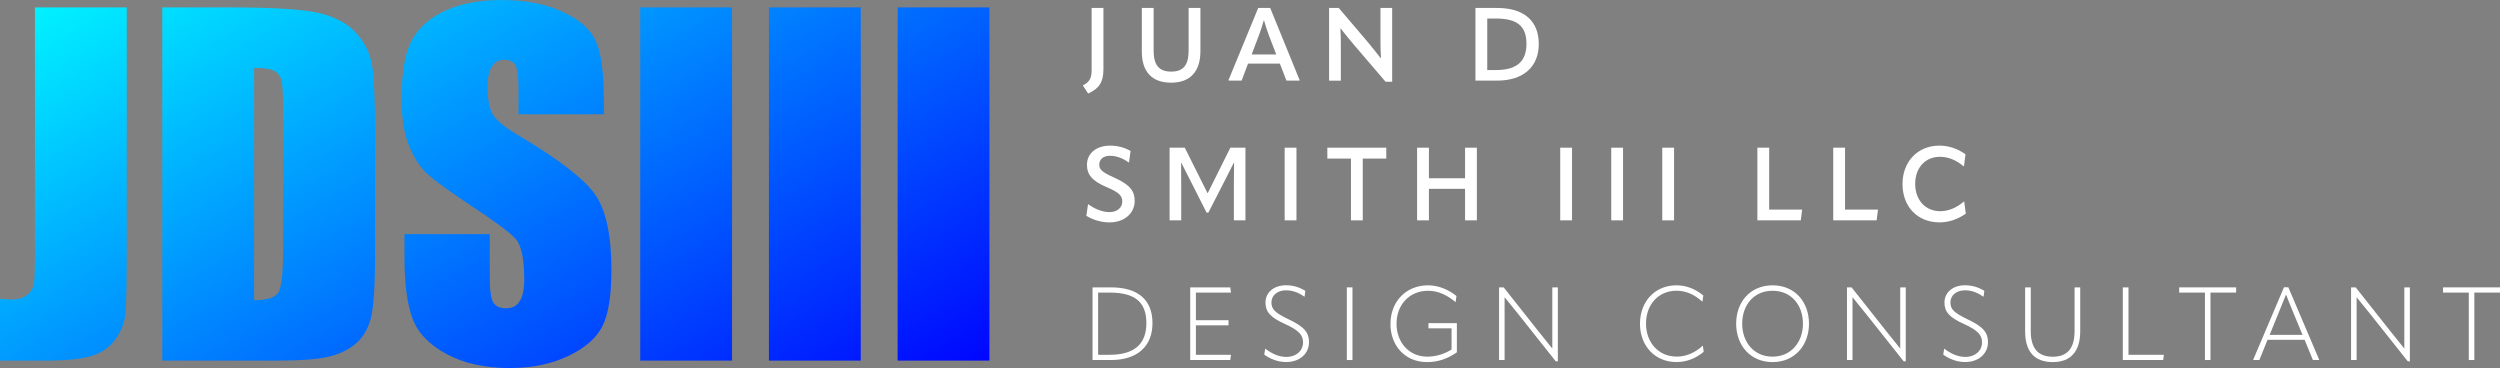 <?xml version="1.0" encoding="UTF-8"?><svg id="Layer_2" xmlns="http://www.w3.org/2000/svg" xmlns:xlink="http://www.w3.org/1999/xlink" viewBox="0 0 546.41 80.43"><rect x="0" y="0" width="546.41" height="80.43" fill="#808080" stroke="none"/><defs><style>.cls-1{fill:url(#linear-gradient);}.cls-1,.cls-2,.cls-3{stroke-width:0px;}.cls-2{fill:none;}.cls-4{clip-path:url(#clippath);}.cls-3{fill:#fff;}</style><clipPath id="clippath"><path class="cls-2" d="M27.7,1.62v51.59c0,7.72-.08,12.69-.24,14.9-.16,2.21-.89,4.2-2.18,5.98-1.29,1.78-3.04,3.01-5.25,3.7-2.21.68-5.53,1.02-9.98,1.02H0v-13.49c1.21.1,2.08.14,2.62.14,1.43,0,2.56-.35,3.39-1.05.83-.7,1.3-1.56,1.43-2.57.13-1.02.19-2.99.19-5.91V1.62h20.07ZM35.47,1.62h15.02c9.69,0,16.25.45,19.67,1.33,3.42.89,6.01,2.35,7.8,4.39,1.78,2.03,2.89,4.3,3.34,6.79.44,2.5.67,7.4.67,14.71v27.03c0,6.93-.33,11.56-.98,13.9-.65,2.34-1.79,4.16-3.41,5.48-1.62,1.32-3.62,2.24-6.01,2.77s-5.98.79-10.78.79h-25.32V1.62ZM55.54,14.83v50.78c2.89,0,4.67-.58,5.34-1.74.67-1.16,1-4.31,1-9.46v-29.99c0-3.5-.11-5.74-.33-6.72-.22-.98-.73-1.71-1.53-2.17-.79-.46-2.29-.69-4.48-.69ZM131.97,24.98h-18.64v-5.72c0-2.67-.24-4.37-.72-5.1-.48-.73-1.27-1.1-2.38-1.1-1.21,0-2.12.49-2.74,1.48-.62.99-.93,2.48-.93,4.48,0,2.58.35,4.52,1.04,5.82.67,1.3,2.56,2.88,5.67,4.72,8.94,5.3,14.56,9.66,16.88,13.06,2.32,3.4,3.48,8.88,3.48,16.45,0,5.5-.64,9.55-1.93,12.16-1.29,2.61-3.77,4.79-7.46,6.56-3.69,1.76-7.98,2.65-12.87,2.65-5.37,0-9.96-1.02-13.75-3.05-3.8-2.03-6.29-4.62-7.46-7.77-1.18-3.15-1.76-7.61-1.76-13.4v-5.05h18.64v9.39c0,2.89.26,4.75.79,5.58.52.83,1.45,1.24,2.79,1.24s2.33-.52,2.98-1.57c.65-1.05.98-2.61.98-4.67,0-4.54-.62-7.52-1.86-8.92-1.27-1.4-4.4-3.73-9.39-7.01-4.99-3.31-8.3-5.71-9.92-7.2-1.62-1.49-2.96-3.56-4.03-6.2-1.07-2.64-1.6-6.01-1.6-10.11,0-5.91.75-10.23,2.26-12.97,1.51-2.73,3.95-4.87,7.32-6.41,3.37-1.54,7.44-2.31,12.21-2.31,5.21,0,9.65.84,13.33,2.53,3.67,1.69,6.1,3.81,7.29,6.37,1.19,2.56,1.79,6.91,1.79,13.04v3.05ZM160,1.62v77.19h-20.07V1.62h20.07ZM188.13,1.62v77.19h-20.07V1.62h20.07ZM216.26,1.62v77.19h-20.07V1.62h20.07Z"/></clipPath><linearGradient id="linear-gradient" x1="62.89" y1="-41.04" x2="155.22" y2="118.88" gradientUnits="userSpaceOnUse"><stop offset="0" stop-color="aqua"/><stop offset="1" stop-color="blue"/></linearGradient></defs><g id="Layer_1-2"><path class="cls-3" d="M238.59,1.74h2.58v13.41c0,2.8-.94,4.22-3.34,5.29l-1.12-1.7.02-.11c1.28-.63,1.86-1.44,1.86-3.25V1.74Z"/><path class="cls-3" d="M249.56,11.23V1.74h2.58v9.31c0,3.19,1.19,4.6,3.84,4.6s3.81-1.41,3.81-4.62V1.74h2.58v9.44c0,4.4-2.18,6.89-6.39,6.89s-6.42-2.36-6.42-6.84Z"/><path class="cls-3" d="M277.62,1.74l6.44,15.79-.09.09h-2.8l-1.44-3.72h-6.95l-1.41,3.72h-2.78l-.09-.09,6.5-15.79h2.62ZM273.56,11.9h5.38l-1.61-4.19c-.38-1.03-.76-2.15-1.05-3.23h-.07c-.29,1.08-.67,2.2-1.05,3.23l-1.59,4.19Z"/><path class="cls-3" d="M290.49,17.62V1.74h2.11l6.24,7.33c.94,1.14,1.88,2.29,2.92,3.63h.07c-.09-1.35-.11-2.6-.11-4.17V1.74h2.56v16.13h-1.44l-6.89-8.05c-.94-1.1-1.88-2.24-2.94-3.61h-.04c.09,1.37.09,2.67.09,4.22v7.2h-2.56Z"/><path class="cls-3" d="M322.48,17.62V1.74h4.73c5.92,0,9.11,2.85,9.11,7.87s-3.39,8.01-9.11,8.01h-4.73ZM325.06,15.31h1.91c4.49,0,6.66-1.82,6.66-5.74s-2.09-5.52-6.66-5.52h-1.91v11.26Z"/><path class="cls-3" d="M237.44,47.17l.36-2.51h.09c1.19.87,2.85,1.7,4.6,1.7s2.8-1.03,2.8-2.31c0-1.17-.58-1.97-3.39-3.14-3.21-1.35-4.33-2.76-4.33-4.91,0-2.33,1.86-4.17,5.09-4.17,1.77,0,3.27.49,4.44,1.17l-.34,2.49h-.11c-1.21-.9-2.65-1.44-4.06-1.44-1.5,0-2.33.83-2.33,1.91s.54,1.64,3.34,2.89c3.48,1.57,4.4,2.98,4.4,5.07,0,2.6-2.13,4.69-5.52,4.69-2.11,0-3.86-.72-5.05-1.44Z"/><path class="cls-3" d="M255.63,48.16v-15.88h3.32l4.96,9.91h.07l4.93-9.91h3.3v15.88h-2.53v-7.76c0-1.59.02-3.21.04-4.8h-.07l-1.86,3.68-3.68,7.18h-.4l-3.63-7.18c-.63-1.23-1.26-2.44-1.86-3.68h-.07c.02,1.59.02,3.21.02,4.8v7.76h-2.53Z"/><path class="cls-3" d="M280.78,32.28h2.58v15.88h-2.58v-15.88Z"/><path class="cls-3" d="M302.99,32.28v2.38h-5.14v13.5h-2.58v-13.5h-5.16v-2.38h12.88Z"/><path class="cls-3" d="M320.21,32.28h2.58v15.88h-2.58v-6.89h-7.9v6.89h-2.58v-15.88h2.58v6.68h7.9v-6.68Z"/><path class="cls-3" d="M341.01,32.28h2.58v15.88h-2.58v-15.88Z"/><path class="cls-3" d="M352.16,32.28h2.58v15.88h-2.58v-15.88Z"/><path class="cls-3" d="M363.31,32.28h2.58v15.88h-2.58v-15.88Z"/><path class="cls-3" d="M384.1,32.28h2.58v13.53h7.2l-.29,2.35h-9.49v-15.88Z"/><path class="cls-3" d="M400.68,32.28h2.58v13.53h7.2l-.29,2.35h-9.49v-15.88Z"/><path class="cls-3" d="M415.82,40.24c0-4.96,3.36-8.41,8.05-8.41,2.04,0,3.9.63,5.72,1.88l-.34,2.62h-.11c-1.57-1.35-3.34-2.06-5.14-2.06-3.21,0-5.41,2.4-5.41,5.92s2.22,5.97,5.47,5.97c1.79,0,3.57-.74,5.14-2.09h.11l.34,2.62c-1.77,1.26-3.7,1.91-5.76,1.91-4.76,0-8.07-3.41-8.07-8.37Z"/><path class="cls-3" d="M238.79,78.69v-15.88h4.02c5.97,0,9.08,2.76,9.08,7.83s-3.34,8.05-9.08,8.05h-4.02ZM240.02,77.54h2.53c5.25,0,8.01-2.24,8.01-6.93s-2.65-6.66-7.99-6.66h-2.56v13.59Z"/><path class="cls-3" d="M261.38,71.11v6.44h7.67l-.16,1.14h-8.75v-15.88h8.75l.16,1.14h-7.67v6.03h7.13v1.12h-7.13Z"/><path class="cls-3" d="M276.32,77.52l.2-1.28h.07c1.26.96,2.83,1.77,4.53,1.77,2.27,0,3.68-1.44,3.68-3.14,0-1.59-.79-2.62-3.99-4.08-3.16-1.41-4.22-2.65-4.22-4.67,0-2.15,1.77-3.77,4.49-3.77,1.68,0,3.03.49,4.22,1.21l-.16,1.26h-.07c-1.23-.85-2.51-1.37-4.04-1.37-1.88,0-3.14,1.17-3.14,2.62,0,1.55.76,2.27,3.81,3.75,3.48,1.64,4.4,2.94,4.4,4.98,0,2.44-1.97,4.33-5,4.33-1.88,0-3.57-.74-4.78-1.62Z"/><path class="cls-3" d="M294.37,62.81h1.23v15.88h-1.23v-15.88Z"/><path class="cls-3" d="M303.91,70.77c0-4.82,3.36-8.41,8.21-8.41,2.42,0,4.58,1.03,6.21,2.33l-.18,1.3h-.07c-1.7-1.44-3.72-2.44-5.94-2.44-4.13,0-6.91,3.1-6.91,7.2s2.76,7.2,6.71,7.2c2.02,0,3.81-.63,5.32-1.55v-4.64h-5.05v-1.14h6.21v6.39c-2.22,1.52-4.28,2.13-6.53,2.13-4.78,0-7.99-3.57-7.99-8.37Z"/><path class="cls-3" d="M327.64,78.69v-15.88h1.01l7.67,9.69c.99,1.23,1.95,2.44,2.94,3.66h.02v-13.35h1.21v16.17h-.45l-8.21-10.34c-.96-1.21-1.95-2.42-2.94-3.63h-.04c.02,1.28,0,2.58,0,4.06v9.62h-1.21Z"/><path class="cls-3" d="M358.44,70.77c0-4.91,3.32-8.41,7.94-8.41,2.13,0,4.1.74,5.9,2.22l-.18,1.32h-.07c-1.73-1.57-3.61-2.36-5.61-2.36-3.9,0-6.66,2.98-6.66,7.18s2.78,7.22,6.71,7.22c2.02,0,3.95-.81,5.65-2.35h.07l.18,1.3c-1.77,1.48-3.79,2.24-5.97,2.24-4.64,0-7.96-3.5-7.96-8.37Z"/><path class="cls-3" d="M379.46,70.75c0-4.71,3.05-8.39,7.96-8.39s7.96,3.68,7.96,8.39-3.1,8.39-7.96,8.39-7.96-3.66-7.96-8.39ZM394.06,70.75c0-4.06-2.53-7.2-6.64-7.2s-6.64,3.14-6.64,7.2,2.58,7.2,6.64,7.2,6.64-3.19,6.64-7.2Z"/><path class="cls-3" d="M403.68,78.69v-15.88h1.01l7.67,9.69c.99,1.23,1.95,2.44,2.94,3.66h.02v-13.35h1.21v16.17h-.45l-8.21-10.34c-.96-1.21-1.95-2.42-2.94-3.63h-.04c.02,1.28,0,2.58,0,4.06v9.62h-1.21Z"/><path class="cls-3" d="M424.72,77.52l.2-1.28h.07c1.26.96,2.83,1.77,4.53,1.77,2.27,0,3.68-1.44,3.68-3.14,0-1.59-.79-2.62-3.99-4.08-3.16-1.41-4.22-2.65-4.22-4.67,0-2.15,1.77-3.77,4.49-3.77,1.68,0,3.03.49,4.22,1.21l-.16,1.26h-.07c-1.23-.85-2.51-1.37-4.04-1.37-1.88,0-3.14,1.17-3.14,2.62,0,1.55.76,2.27,3.81,3.75,3.48,1.64,4.4,2.94,4.4,4.98,0,2.44-1.97,4.33-5,4.33-1.88,0-3.57-.74-4.78-1.62Z"/><path class="cls-3" d="M442.62,72.43v-9.62h1.23v9.53c0,3.77,1.57,5.63,4.8,5.63s4.78-1.86,4.78-5.65v-9.51h1.23v9.6c0,4.37-2.04,6.73-6.01,6.73s-6.03-2.29-6.03-6.71Z"/><path class="cls-3" d="M463.98,62.81h1.23v14.74h7.74l-.16,1.14h-8.82v-15.88Z"/><path class="cls-3" d="M488.74,62.81v1.14h-5.61v14.74h-1.21v-14.74h-5.63v-1.14h12.45Z"/><path class="cls-3" d="M500.14,62.78l6.75,15.84-.07.07h-1.3l-1.82-4.42h-8.1l-1.79,4.42h-1.3l-.04-.07,6.73-15.84h.94ZM496.05,73.19h7.2l-2.18-5.25-1.41-3.52h-.04c-.43,1.12-.92,2.31-1.41,3.5l-2.15,5.27Z"/><path class="cls-3" d="M513.86,78.69v-15.88h1.01l7.67,9.69c.99,1.23,1.95,2.44,2.94,3.66h.02v-13.35h1.21v16.17h-.45l-8.21-10.34c-.96-1.21-1.95-2.42-2.94-3.63h-.04c.02,1.28,0,2.58,0,4.06v9.62h-1.21Z"/><path class="cls-3" d="M546.41,62.81v1.14h-5.61v14.74h-1.21v-14.74h-5.63v-1.14h12.45Z"/><g class="cls-4"><rect class="cls-1" x="-3.52" y="-2.7" width="225.15" height="83.23"/></g></g></svg>